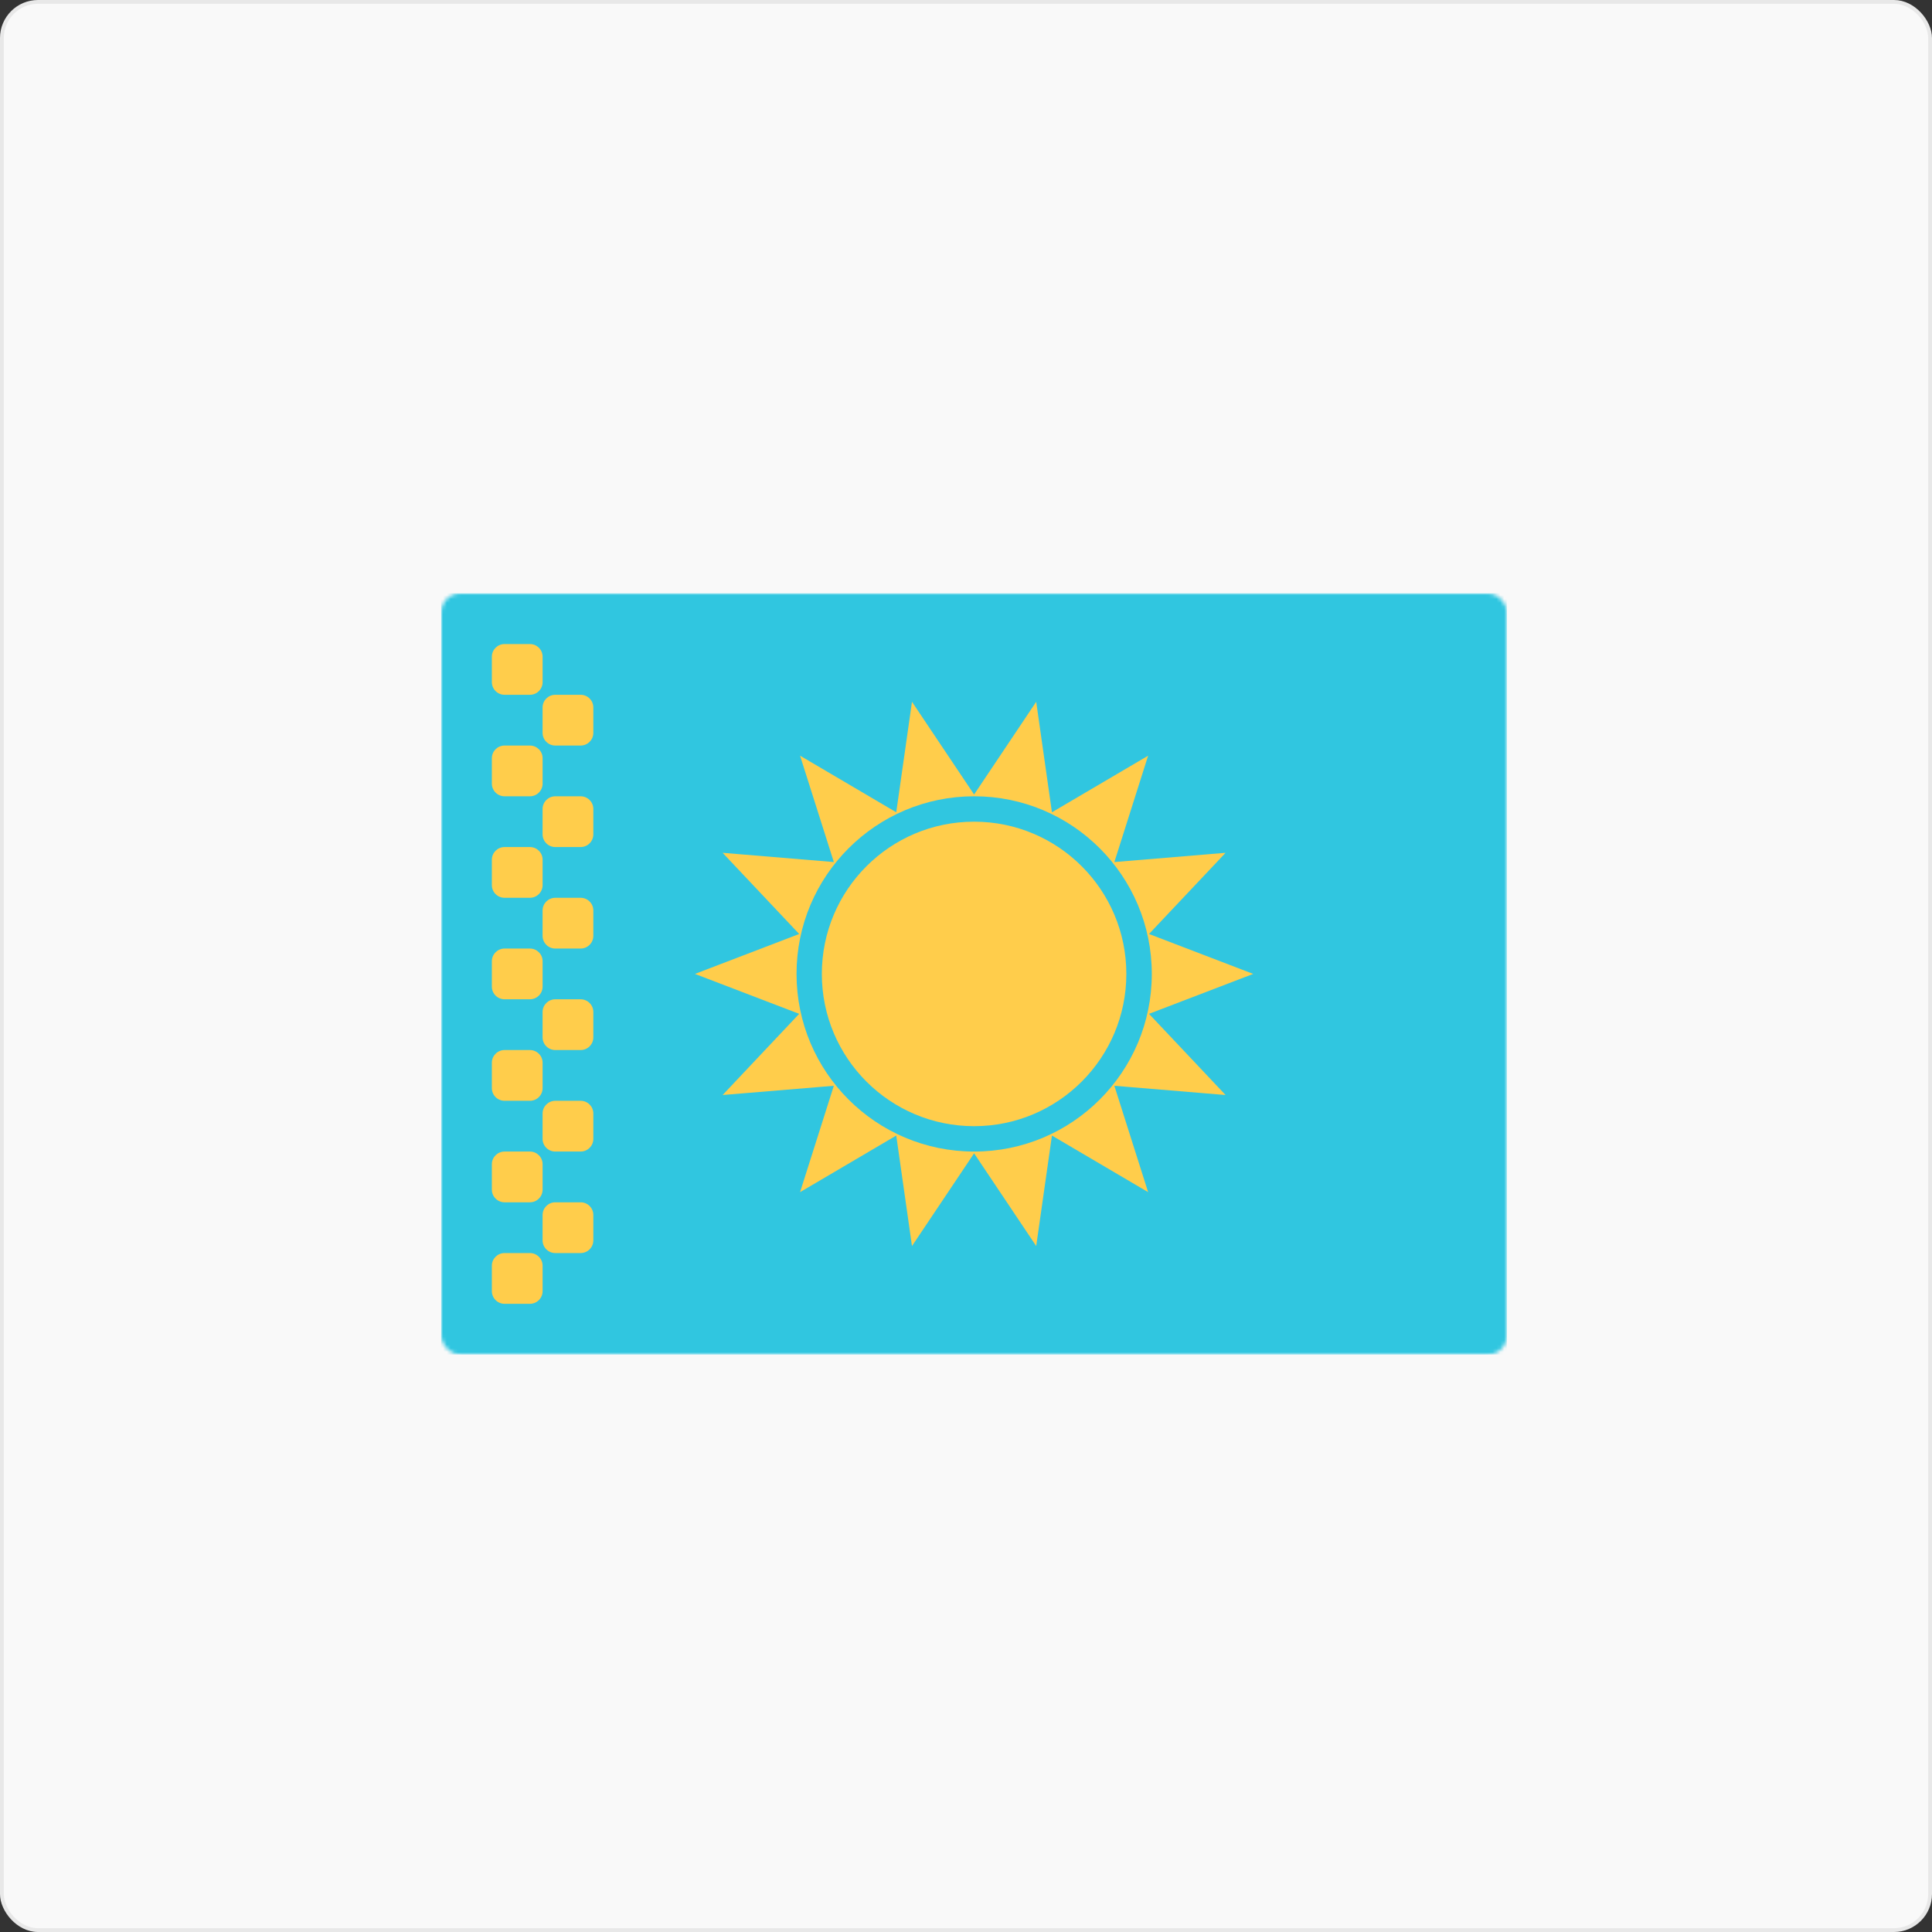 <?xml version="1.0" encoding="UTF-8"?> <svg xmlns="http://www.w3.org/2000/svg" width="508" height="508" viewBox="0 0 508 508" fill="none"><rect x="0" y="0" width="508" height="508" fill="#333333" stroke="none"/> <rect x="0.5" y="0.5" width="507" height="507" rx="9.5" fill="#F9F9F9"></rect> <rect x="116" y="156" width="280.234" height="200.167" rx="5.004" fill="white"></rect> <mask id="mask0_264_147351" style="mask-type:luminance" maskUnits="userSpaceOnUse" x="116" y="156" width="281" height="201"> <rect x="116" y="156" width="280.234" height="200.167" rx="5.004" fill="white"></rect> </mask> <g mask="url(#mask0_264_147351)"> <rect x="116" y="156" width="280.234" height="200.167" fill="#30C6E0"></rect> <path fill-rule="evenodd" clip-rule="evenodd" d="M256.127 296.118C278.237 296.118 296.161 278.194 296.161 256.084C296.161 233.974 278.237 216.051 256.127 216.051C234.017 216.051 216.094 233.974 216.094 256.084C216.094 278.194 234.017 296.118 256.127 296.118Z" fill="#FFCD4B"></path> <path fill-rule="evenodd" clip-rule="evenodd" d="M239.797 327.636L256.129 303.257L272.461 327.636L276.598 298.585L301.89 313.464L293.012 285.495L322.255 287.926L302.122 266.579L329.523 256.082L302.122 245.584L322.255 224.237L293.012 226.668L301.89 198.7L276.598 213.578L272.461 184.527L256.129 208.906L239.797 184.527L235.66 213.578L210.368 198.7L219.246 226.668L190.003 224.237L210.136 245.584L182.734 256.082L210.136 266.579L190.003 287.926L219.246 285.495L210.368 313.464L235.66 298.585L239.797 327.636ZM302.853 256.082C302.853 281.877 281.942 302.787 256.147 302.787C230.352 302.787 209.441 281.877 209.441 256.082C209.441 230.287 230.352 209.376 256.147 209.376C281.942 209.376 302.853 230.287 302.853 256.082Z" fill="#FFCD4B"></path> <path fill-rule="evenodd" clip-rule="evenodd" d="M129.328 172.68C129.328 170.837 130.822 169.344 132.664 169.344H139.336C141.179 169.344 142.673 170.837 142.673 172.68V179.352C142.673 181.195 141.179 182.688 139.336 182.688H132.664C130.822 182.688 129.328 181.195 129.328 179.352V172.68ZM129.328 199.369C129.328 197.526 130.822 196.033 132.664 196.033H139.336C141.179 196.033 142.673 197.526 142.673 199.369V206.041C142.673 207.884 141.179 209.377 139.336 209.377H132.664C130.822 209.377 129.328 207.884 129.328 206.041V199.369ZM132.664 222.722C130.822 222.722 129.328 224.215 129.328 226.058V232.73C129.328 234.572 130.822 236.066 132.664 236.066H139.336C141.179 236.066 142.673 234.572 142.673 232.73V226.058C142.673 224.215 141.179 222.722 139.336 222.722H132.664ZM129.328 252.747C129.328 250.904 130.822 249.411 132.664 249.411H139.336C141.179 249.411 142.673 250.904 142.673 252.747V259.419C142.673 261.261 141.179 262.755 139.336 262.755H132.664C130.822 262.755 129.328 261.261 129.328 259.419V252.747ZM132.664 276.099C130.822 276.099 129.328 277.593 129.328 279.436V286.108C129.328 287.95 130.822 289.444 132.664 289.444H139.336C141.179 289.444 142.673 287.95 142.673 286.108V279.436C142.673 277.593 141.179 276.099 139.336 276.099H132.664ZM129.328 306.124C129.328 304.282 130.822 302.788 132.664 302.788H139.336C141.179 302.788 142.673 304.282 142.673 306.124V312.797C142.673 314.639 141.179 316.133 139.336 316.133H132.664C130.822 316.133 129.328 314.639 129.328 312.797V306.124ZM132.664 329.477C130.822 329.477 129.328 330.971 129.328 332.813V339.486C129.328 341.328 130.822 342.822 132.664 342.822H139.336C141.179 342.822 142.673 341.328 142.673 339.486V332.813C142.673 330.971 141.179 329.477 139.336 329.477H132.664ZM142.666 319.469C142.666 317.626 144.159 316.133 146.002 316.133H152.674C154.517 316.133 156.01 317.626 156.01 319.469V326.141C156.01 327.984 154.517 329.477 152.674 329.477H146.002C144.159 329.477 142.666 327.984 142.666 326.141V319.469ZM146.002 289.444C144.159 289.444 142.666 290.938 142.666 292.78V299.452C142.666 301.295 144.159 302.788 146.002 302.788H152.674C154.517 302.788 156.01 301.295 156.01 299.452V292.78C156.01 290.938 154.517 289.444 152.674 289.444H146.002ZM142.666 266.091C142.666 264.249 144.159 262.755 146.002 262.755H152.674C154.517 262.755 156.01 264.249 156.01 266.091V272.763C156.01 274.606 154.517 276.099 152.674 276.099H146.002C144.159 276.099 142.666 274.606 142.666 272.763V266.091ZM146.002 236.066C144.159 236.066 142.666 237.56 142.666 239.402V246.074C142.666 247.917 144.159 249.411 146.002 249.411H152.674C154.517 249.411 156.01 247.917 156.01 246.074V239.402C156.01 237.56 154.517 236.066 152.674 236.066H146.002ZM142.666 212.713C142.666 210.871 144.159 209.377 146.002 209.377H152.674C154.517 209.377 156.01 210.871 156.01 212.713V219.385C156.01 221.228 154.517 222.722 152.674 222.722H146.002C144.159 222.722 142.666 221.228 142.666 219.385V212.713ZM146.002 182.688C144.159 182.688 142.666 184.182 142.666 186.024V192.697C142.666 194.539 144.159 196.033 146.002 196.033H152.674C154.517 196.033 156.01 194.539 156.01 192.697V186.024C156.01 184.182 154.517 182.688 152.674 182.688H146.002Z" fill="#FFCD4B"></path> </g> <rect x="0.5" y="0.5" width="507" height="507" rx="9.5" stroke="#E8E8E8"></rect> </svg> 